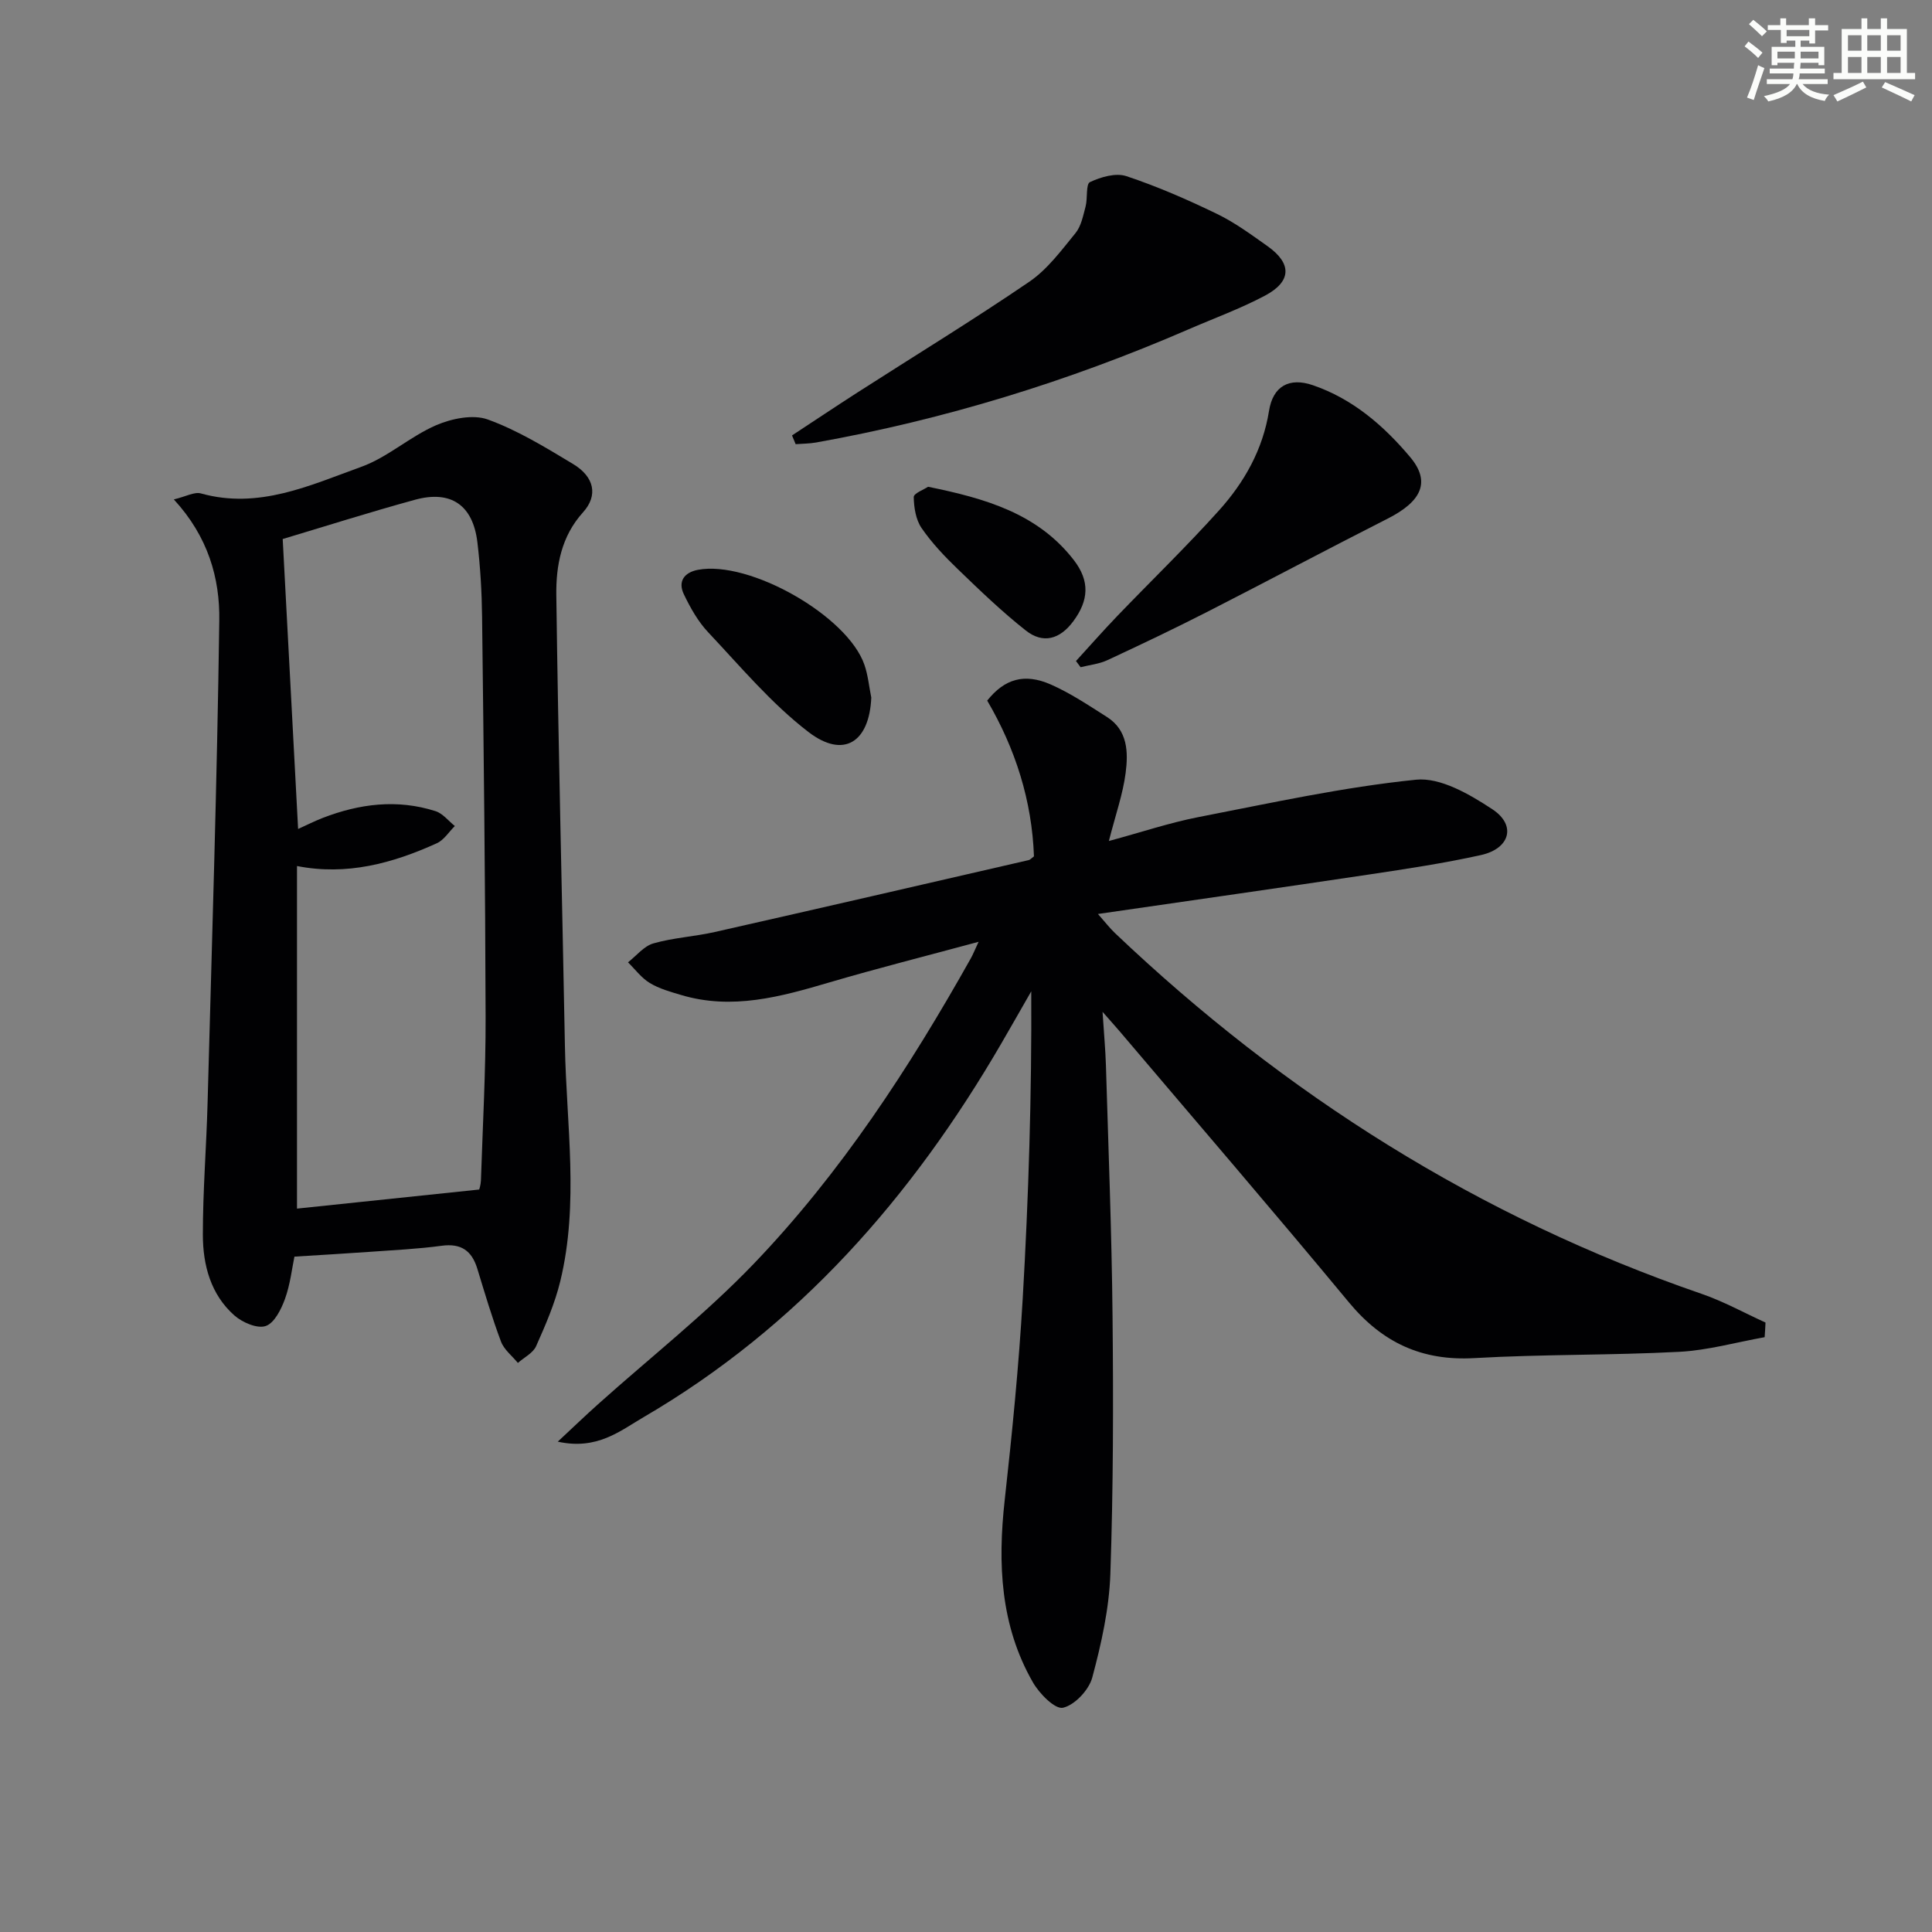 <svg enable-background="new 0 0 400 400" viewBox="0 0 400 400" xmlns="http://www.w3.org/2000/svg"><rect x="0" y="0" width="400" height="400" fill="#808080" stroke="none"/><g fill="#010103"><path d="m365.35 276.85c-5.89 1.05-11.74 2.72-17.67 3.03-14.12.74-28.29.49-42.41 1.3-10.9.63-19.09-3.22-25.99-11.54-15.61-18.84-31.58-37.39-47.41-56.05-.83-.97-1.68-1.92-3.6-4.1.3 4.65.6 7.86.7 11.07.51 17.3 1.2 34.61 1.37 51.92.18 17.79.16 35.59-.45 53.36-.25 7.21-1.87 14.48-3.75 21.48-.69 2.57-3.63 5.7-6.06 6.25-1.65.37-4.9-2.93-6.24-5.28-6.73-11.75-7.29-24.52-5.83-37.68 1.54-13.87 2.92-27.78 3.73-41.71 1.22-21.08 1.88-42.19 1.77-63.66-2.07 3.61-4.12 7.23-6.21 10.82-18.46 31.76-42.02 58.66-74.07 77.36-4.88 2.85-9.61 6.85-17.75 5.06 3.29-3.07 5.77-5.45 8.34-7.75 10.77-9.65 22.22-18.65 32.21-29.05 18.06-18.83 32.25-40.61 45-63.32.39-.7.68-1.45 1.58-3.37-10.94 2.96-20.94 5.48-30.83 8.39-10.12 2.98-20.18 5.79-30.77 2.62-2.22-.66-4.53-1.3-6.48-2.48-1.73-1.05-3.02-2.82-4.51-4.28 1.74-1.35 3.29-3.36 5.26-3.92 4.13-1.18 8.52-1.41 12.72-2.36 21.68-4.9 43.34-9.9 65-14.89.28-.07.52-.36 1.07-.77-.41-11.5-3.83-22.27-9.68-32.25 3.57-4.47 7.66-5.75 13.17-3.33 4.07 1.79 7.83 4.32 11.6 6.71 4.36 2.76 4.44 7.33 3.89 11.61-.56 4.33-2.05 8.54-3.47 14.08 6.84-1.85 12.6-3.79 18.5-4.94 14.98-2.91 29.95-6.21 45.09-7.75 5.06-.52 11.12 3.03 15.81 6.12 5.01 3.3 3.66 8.14-2.36 9.48-7.61 1.69-15.34 2.85-23.06 4.01-18.39 2.75-36.79 5.37-56.24 8.19 1.51 1.71 2.44 2.92 3.53 3.96 35.19 33.47 75.36 58.82 121.4 74.67 4.57 1.57 8.86 3.95 13.28 5.96-.04 1.01-.11 2.02-.18 3.03z"/><path d="m35.99 103.4c2.52-.6 4.26-1.62 5.61-1.24 11.95 3.34 22.56-1.67 33.18-5.5 5.48-1.97 10.09-6.27 15.49-8.61 3.21-1.39 7.65-2.31 10.72-1.2 6.19 2.24 11.96 5.79 17.65 9.21 4.43 2.67 5.23 6.52 2.06 10.02-4.5 4.98-5.6 11.05-5.52 17.15.4 31.11 1.2 62.21 1.78 93.32.3 16.25 2.96 32.58-.96 48.71-1.12 4.62-3.06 9.08-5 13.44-.64 1.44-2.49 2.34-3.78 3.48-1.19-1.46-2.86-2.74-3.49-4.41-1.86-4.95-3.36-10.04-4.91-15.11-1.14-3.71-3.34-5.28-7.37-4.74-4.93.67-9.93.9-14.9 1.26-4.91.35-9.83.63-15.59.99-.51 2.42-.86 5.72-1.96 8.76-.78 2.16-2.21 5.02-4 5.61-1.75.59-4.82-.74-6.46-2.18-4.92-4.34-6.53-10.44-6.54-16.69-.01-9.14.74-18.27.98-27.41.9-33.25 1.97-66.5 2.42-99.76.14-8.78-2.31-17.4-9.41-25.1zm25.73 68.23c1.77-.8 3.38-1.62 5.05-2.27 7.64-2.96 15.46-3.96 23.4-1.42 1.51.48 2.67 2.02 4 3.08-1.23 1.21-2.25 2.89-3.72 3.56-9.16 4.16-18.66 6.75-28.96 4.72v70.93c12.65-1.33 24.92-2.61 37.72-3.95-.01.04.32-.9.36-1.85.37-11.3 1-22.6.97-33.9-.07-27.62-.4-55.23-.73-82.84-.06-5.14-.36-10.3-.97-15.41-.92-7.7-5.47-10.85-12.92-8.81-9.49 2.6-18.86 5.58-27.39 8.13 1.04 19.56 2.1 39.56 3.19 60.03z"/><path d="m163.98 90.15c4.51-2.96 8.99-5.96 13.53-8.88 11.88-7.63 23.94-14.99 35.6-22.94 3.75-2.56 6.63-6.49 9.56-10.07 1.18-1.44 1.58-3.61 2.09-5.51.45-1.71.02-4.63.91-5.05 2.25-1.06 5.34-1.96 7.53-1.23 6.41 2.13 12.66 4.86 18.75 7.81 3.71 1.79 7.11 4.3 10.5 6.7 5.05 3.59 4.97 7.3-.55 10.23-5.11 2.71-10.61 4.71-15.93 7.02-24.77 10.73-50.4 18.62-76.98 23.38-1.39.25-2.84.24-4.26.35-.25-.61-.5-1.21-.75-1.81z"/><path d="m222.77 136.86c2.84-3.11 5.62-6.27 8.54-9.31 7.02-7.31 14.31-14.35 21.08-21.88 5.25-5.84 9.07-12.59 10.35-20.62.82-5.12 4.2-6.97 9.07-5.3 8.27 2.83 14.7 8.4 20.17 14.91 4.26 5.08 2.37 9.14-4.65 12.7-12.55 6.37-24.97 12.98-37.5 19.38-6.79 3.46-13.67 6.74-20.58 9.95-1.7.79-3.68.98-5.52 1.45-.33-.42-.64-.85-.96-1.28z"/><path d="m180.39 144.42c-.39 9.24-5.71 12.73-13.01 7.13-7.67-5.88-14.04-13.51-20.73-20.61-2.12-2.24-3.72-5.1-5.07-7.91-1.26-2.63.05-4.5 2.9-5.05 10.66-2.04 31.02 9.52 34.5 19.69.74 2.16.95 4.5 1.41 6.75z"/><path d="m192.15 100.78c11.85 2.41 22.67 5.52 30.13 15.12 3.43 4.41 3.12 8.42-.06 12.72-2.79 3.77-6.28 4.73-9.85 1.91-4.93-3.89-9.49-8.28-14.02-12.65-2.73-2.63-5.4-5.43-7.54-8.54-1.2-1.74-1.59-4.25-1.63-6.43-.02-.76 2.12-1.56 2.97-2.13z"/></g><path d="m361.2 9.6.8-1c.9.7 1.9 1.4 2.9 2.3l-.9 1.1c-1-1-2-1.8-2.8-2.4zm.5 10.6c.9-2.1 1.6-4.3 2.3-6.7.4.2.8.4 1.3.6-.7 2.1-1.5 4.3-2.2 6.6zm.4-15.2.9-.9c1 .8 2 1.6 2.8 2.4l-1 1c-.9-.9-1.8-1.7-2.7-2.5zm12.5-1.2h1.2v1.4h2.7v1.1h-2.7v2.7h-1.2v-.6h-1.8v1.3h4.9v3.8h-1.2v-.5h-3.7c0 .4-.1.9-.1 1.2h5.1v1h-5.2c0 .5-.1.9-.2 1.2h6v1h-5.2c1.1 1.3 2.9 2 5.5 2.2-.4.4-.7.8-.9 1.3-2.9-.5-4.8-1.6-5.7-3.5h-.1c-.8 1.7-2.7 2.9-5.9 3.6-.2-.4-.6-.8-.9-1.1 2.8-.6 4.6-1.4 5.4-2.5h-4.8v-1h5.3c.1-.3.2-.7.2-1.2h-4.9v-1h5c0-.4 0-.8.1-1.2h-3.5v.5h-1.2v-3.8h4.9v-1.3h-1.8v.5h-1.2v-2.7h-2.7v-1h2.6v-1.4h1.2v1.4h4.7v-1.4zm-6.6 8.3h3.6c0-.4 0-.9 0-1.4h-3.6zm1.9-4.6h4.7v-1.3h-4.7zm6.6 3.2h-3.7v1.4h3.7z" fill="#fbfcfa"/><path d="m385.3 3.8h1.3v2.2h2.8v-2.2h1.3v2.2h4.1v9.1h1.7v1.3h-16.9v-1.3h1.7v-9.1h4.1v-2.2zm.4 13.1.7 1.2c-1.8.9-3.8 1.9-6 2.9-.2-.4-.5-.8-.8-1.3 2.3-1 4.3-1.9 6.1-2.8zm-3.1-6.4h2.8v-3.2h-2.8zm0 4.6h2.8v-3.3h-2.8zm4-4.6h2.8v-3.2h-2.8zm0 4.6h2.8v-3.3h-2.8zm3.7 1.9c2.1.9 4.1 1.8 6.1 2.7l-.7 1.3c-2.2-1.1-4.2-2-6.1-2.9zm3.2-9.7h-2.8v3.2h2.8zm-2.8 7.8h2.8v-3.3h-2.8z" fill="#fbfcfa"/></svg>